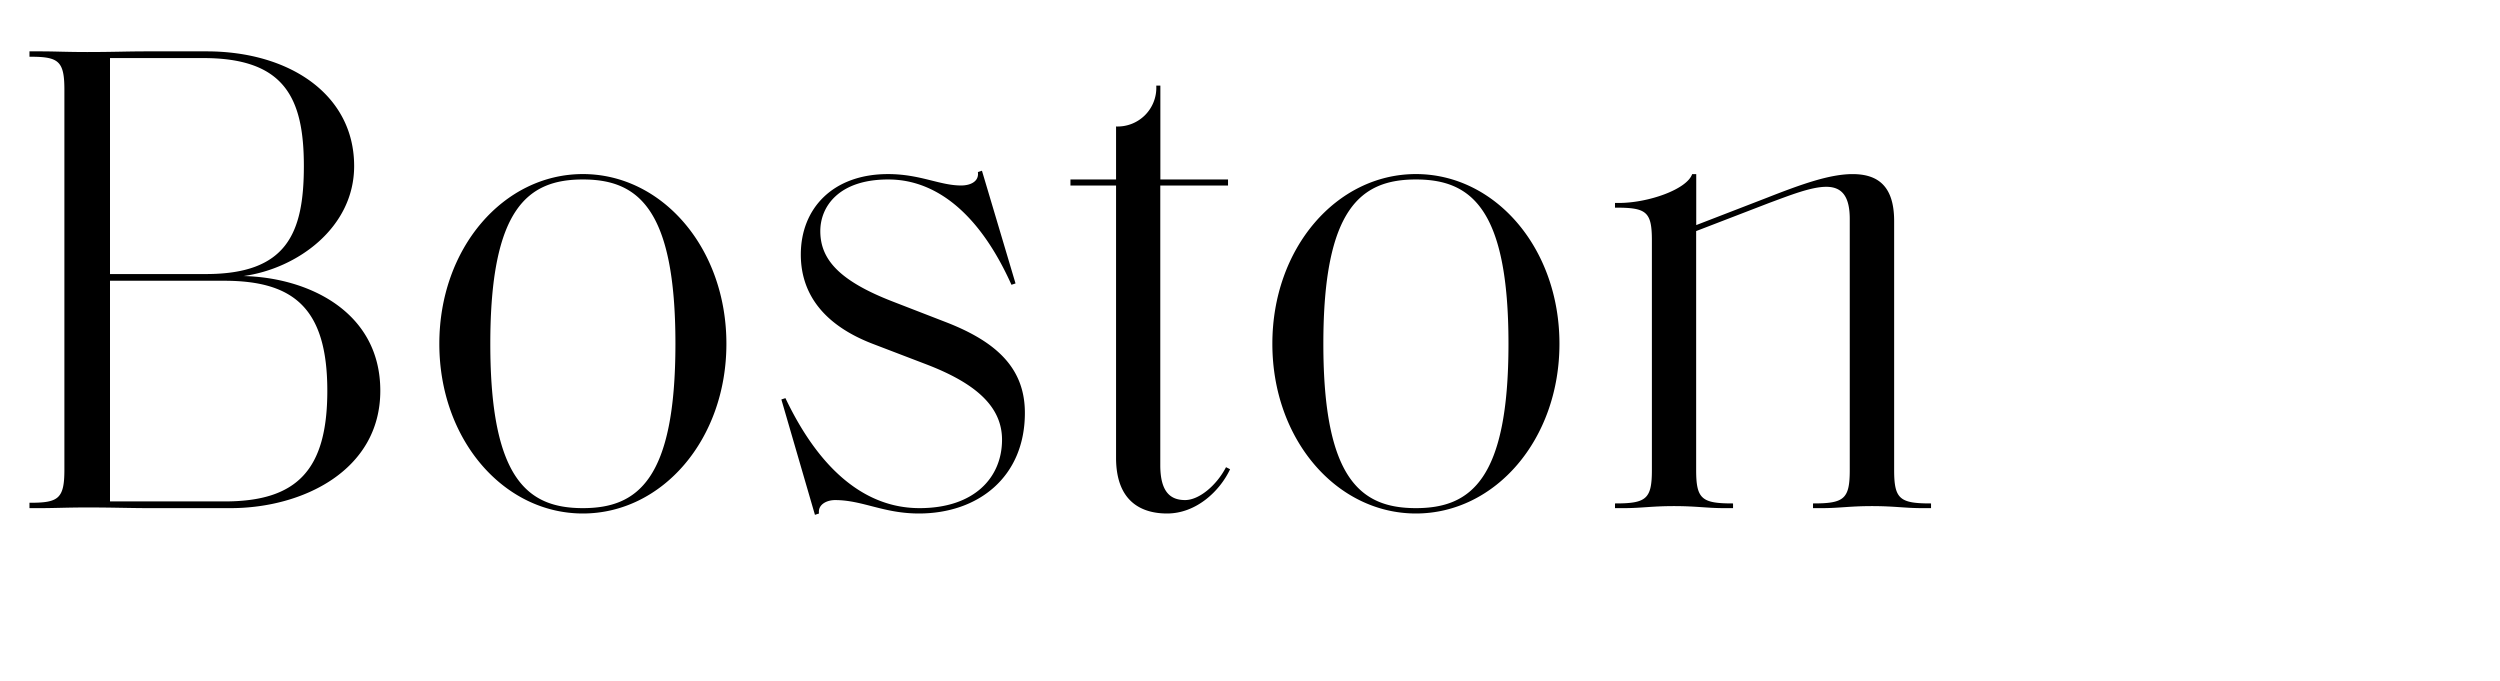 <svg xmlns="http://www.w3.org/2000/svg" xmlns:xlink="http://www.w3.org/1999/xlink" width="246" height="67" viewBox="0 0 246 67">
  <defs>
    <clipPath id="clip-jins-ippitsu-product-boston-title">
      <rect width="246" height="67"/>
    </clipPath>
  </defs>
  <g id="jins-ippitsu-product-boston-title" clip-path="url(#clip-jins-ippitsu-product-boston-title)">
    <path id="パス_268" data-name="パス 268" d="M37.422-11.55c0-7.854-7.194-11.154-13.464-11.286,5.28-.726,10.89-4.752,10.89-10.824,0-7.062-6.4-11.286-14.52-11.286H14.454c-2.046,0-3.3.066-5.874.066-2.046,0-3.1-.066-4.62-.066H2.9v.528H2.97c2.772,0,3.366.4,3.366,3.234V-3.762c0,2.838-.594,3.234-3.366,3.234H2.9V0H3.96C5.478,0,6.534-.066,8.58-.066c2.706,0,4.026.066,6.2.066H22.7C29.766,0,37.422-3.7,37.422-11.55Zm-5.214,0c0,7.788-2.97,10.89-10.1,10.89H10.824V-22.374h11.22C28.842-22.374,32.208-19.734,32.208-11.55ZM29.9-33.66c0,6.666-1.716,10.626-9.636,10.626H10.824V-44.286H20C27.984-44.286,29.9-40.392,29.9-33.66ZM57.354.528c7.788,0,14.124-7.26,14.124-16.7s-6.336-16.7-14.124-16.7S43.23-25.608,43.23-16.17,49.566.528,57.354.528Zm0-.528c-5.412,0-9.108-2.838-9.108-16.17s3.7-16.17,9.108-16.17,9.108,2.838,9.108,16.17S62.766,0,57.354,0ZM90.42.528c5.808,0,10.428-3.564,10.428-9.9,0-4.29-2.64-6.93-7.722-8.91l-5.28-2.046c-5.28-2.046-7.128-4.158-7.128-6.93,0-2.442,1.848-5.082,6.666-5.082,2.244,0,7.788.66,12.144,10.362l.4-.132L96.624-33.2l-.4.132c.132.924-.726,1.32-1.65,1.32-2.112,0-4.026-1.122-7.194-1.122-5.412,0-8.58,3.366-8.58,7.92,0,4.026,2.442,7,7.062,8.778l5.346,2.046C95.832-12.342,98.6-10.1,98.6-6.732,98.6-3.036,95.9,0,90.486,0c-2.97,0-8.58-1.122-13.2-10.824l-.4.132L80.19.66l.4-.132c-.132-.858.726-1.32,1.584-1.32C84.876-.792,86.922.528,90.42.528Zm24.42,0c2.9,0,5.214-2.244,6.2-4.356l-.4-.2c-.924,1.782-2.64,3.234-4.026,3.234s-2.442-.726-2.442-3.432V-31.746h6.666v-.594H114.18v-9.24h-.4v.066a3.811,3.811,0,0,1-3.96,3.96v5.214h-4.488v.594h4.488v26.8C109.824-.462,112.53.528,114.84.528Zm24.486,0c7.788,0,14.124-7.26,14.124-16.7s-6.336-16.7-14.124-16.7S125.2-25.608,125.2-16.17,131.538.528,139.326.528Zm0-.528c-5.412,0-9.108-2.838-9.108-16.17s3.7-16.17,9.108-16.17,9.108,2.838,9.108,16.17S144.738,0,139.326,0Zm50.688,0V-.462h-.066c-3.036,0-3.564-.462-3.564-3.3V-28.248c0-3.432-1.584-4.62-4.092-4.62-2.244,0-5.016.99-8.382,2.31l-7,2.706v-5.016h-.4c-.528,1.518-4.356,2.838-7.194,2.838h-.4v.462h.066c3.036,0,3.564.4,3.564,3.234V-3.762c0,2.838-.528,3.3-3.564,3.3h-.066V0h.924c1.65,0,2.706-.2,4.884-.2s3.234.2,4.884.2h.924V-.462h-.066c-3.036,0-3.564-.462-3.564-3.3v-23.5l7.194-2.772c1.98-.726,4.092-1.584,5.61-1.584,1.584,0,2.31.99,2.31,3.168V-3.762c0,2.838-.528,3.3-3.564,3.3H178.4V0h.924c1.65,0,2.706-.2,4.884-.2s3.234.2,4.884.2Z" transform="translate(0 50)"/>
  </g>
</svg>
